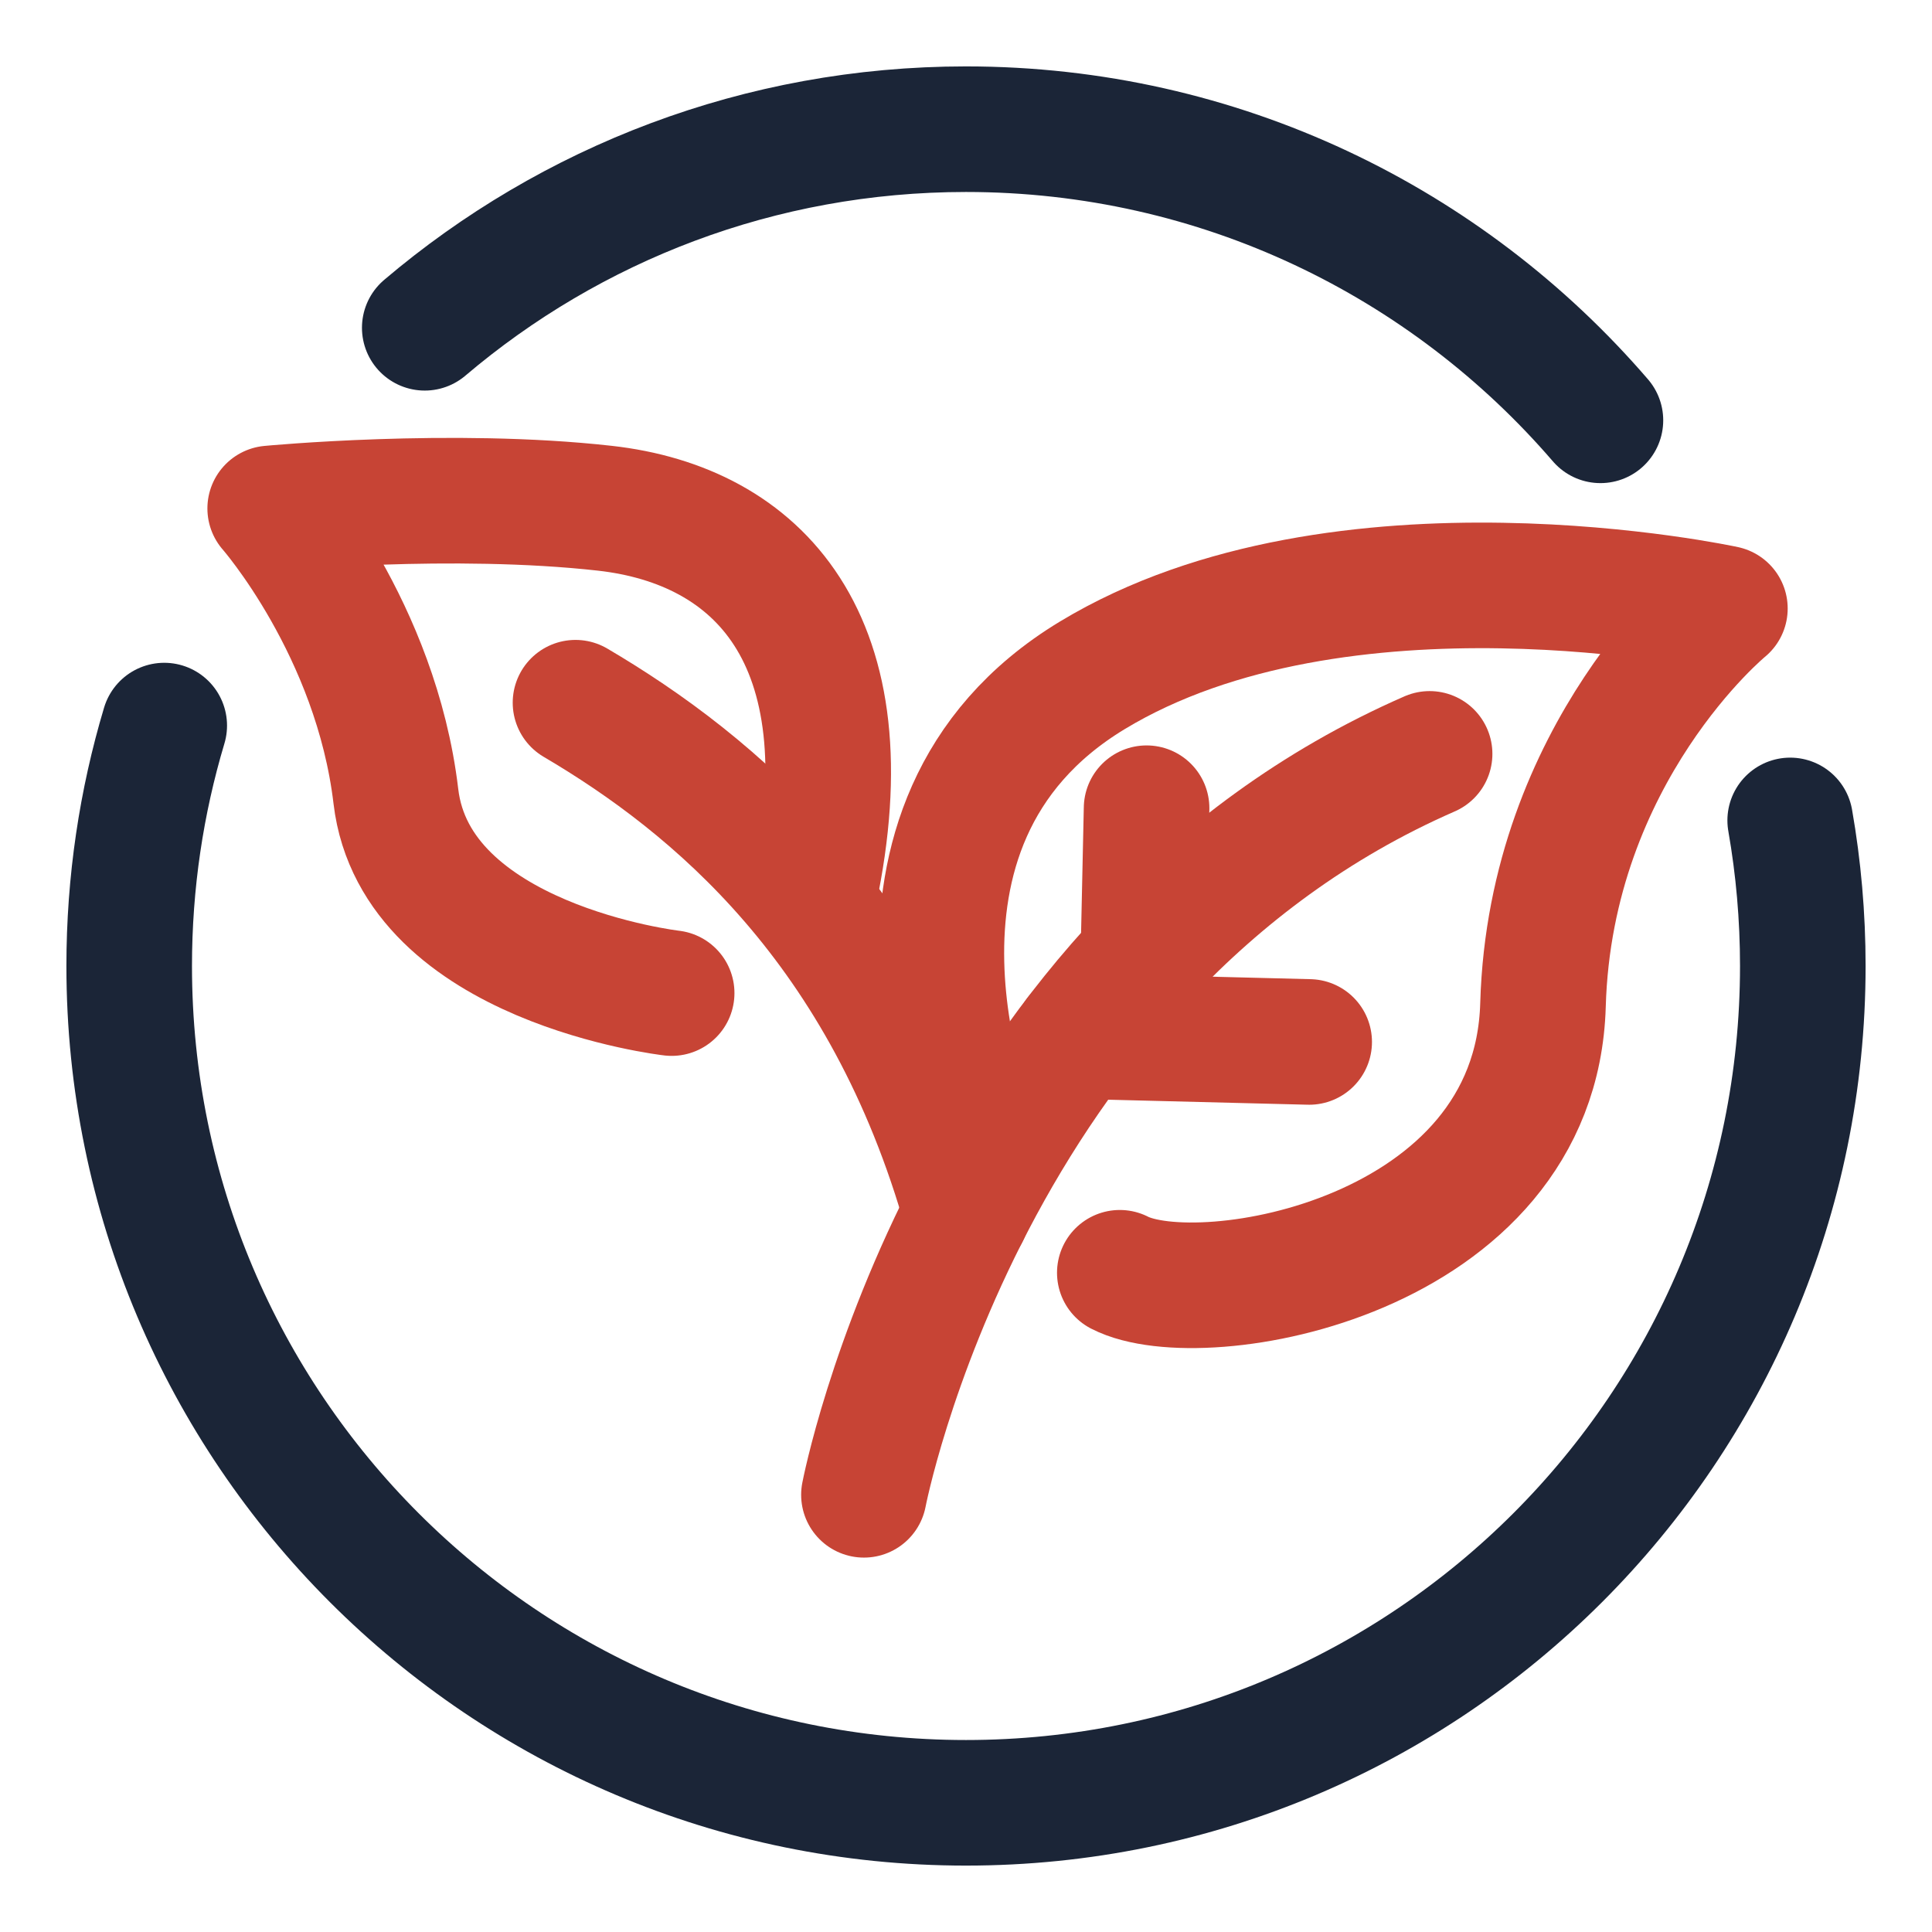 <svg xmlns="http://www.w3.org/2000/svg" id="a" viewBox="0 0 100 100"><defs><style>.b{stroke:#1b2537;}.b,.c{fill:none;stroke-linecap:round;stroke-linejoin:round;stroke-width:6.5px;}.c{stroke:#c74435;}</style></defs><path class="c" d="m44.717,77.371s5.334-27.889,29.279-38.35"></path><path class="c" d="m29.788,36.372c7.137,4.2,16.059,11.584,20.237,26.437"></path><path class="c" d="m50.567,58.909s-6.889-16.178,5.974-23.956c12.863-7.777,32.739-3.457,32.739-3.457,0,0-9.041,7.394-9.415,20.517-.375,13.122-17.699,16.028-21.904,13.865"></path><path class="c" d="m42.151,46.227c2.795-13.176-2.941-19.033-10.84-19.92s-17.326.01-17.326.01c0,0,5.482,6.239,6.506,14.902,1.024,8.662,14.274,10.183,14.274,10.183"></path><line class="c" x1="59.179" y1="49.579" x2="59.347" y2="41.833"></line><line class="c" x1="55.756" y1="53.629" x2="67.763" y2="53.931"></line><path class="b" d="m21.985,16.966c7.552-6.411,17.332-10.279,28.015-10.279,13.13,0,24.895,5.842,32.838,15.069"></path><path class="b" d="m92.66,42.465c.429,2.447.653,4.965.653,7.535,0,23.921-19.392,43.313-43.313,43.313S6.687,73.921,6.687,50c0-4.325.634-8.503,1.814-12.444"></path></svg>